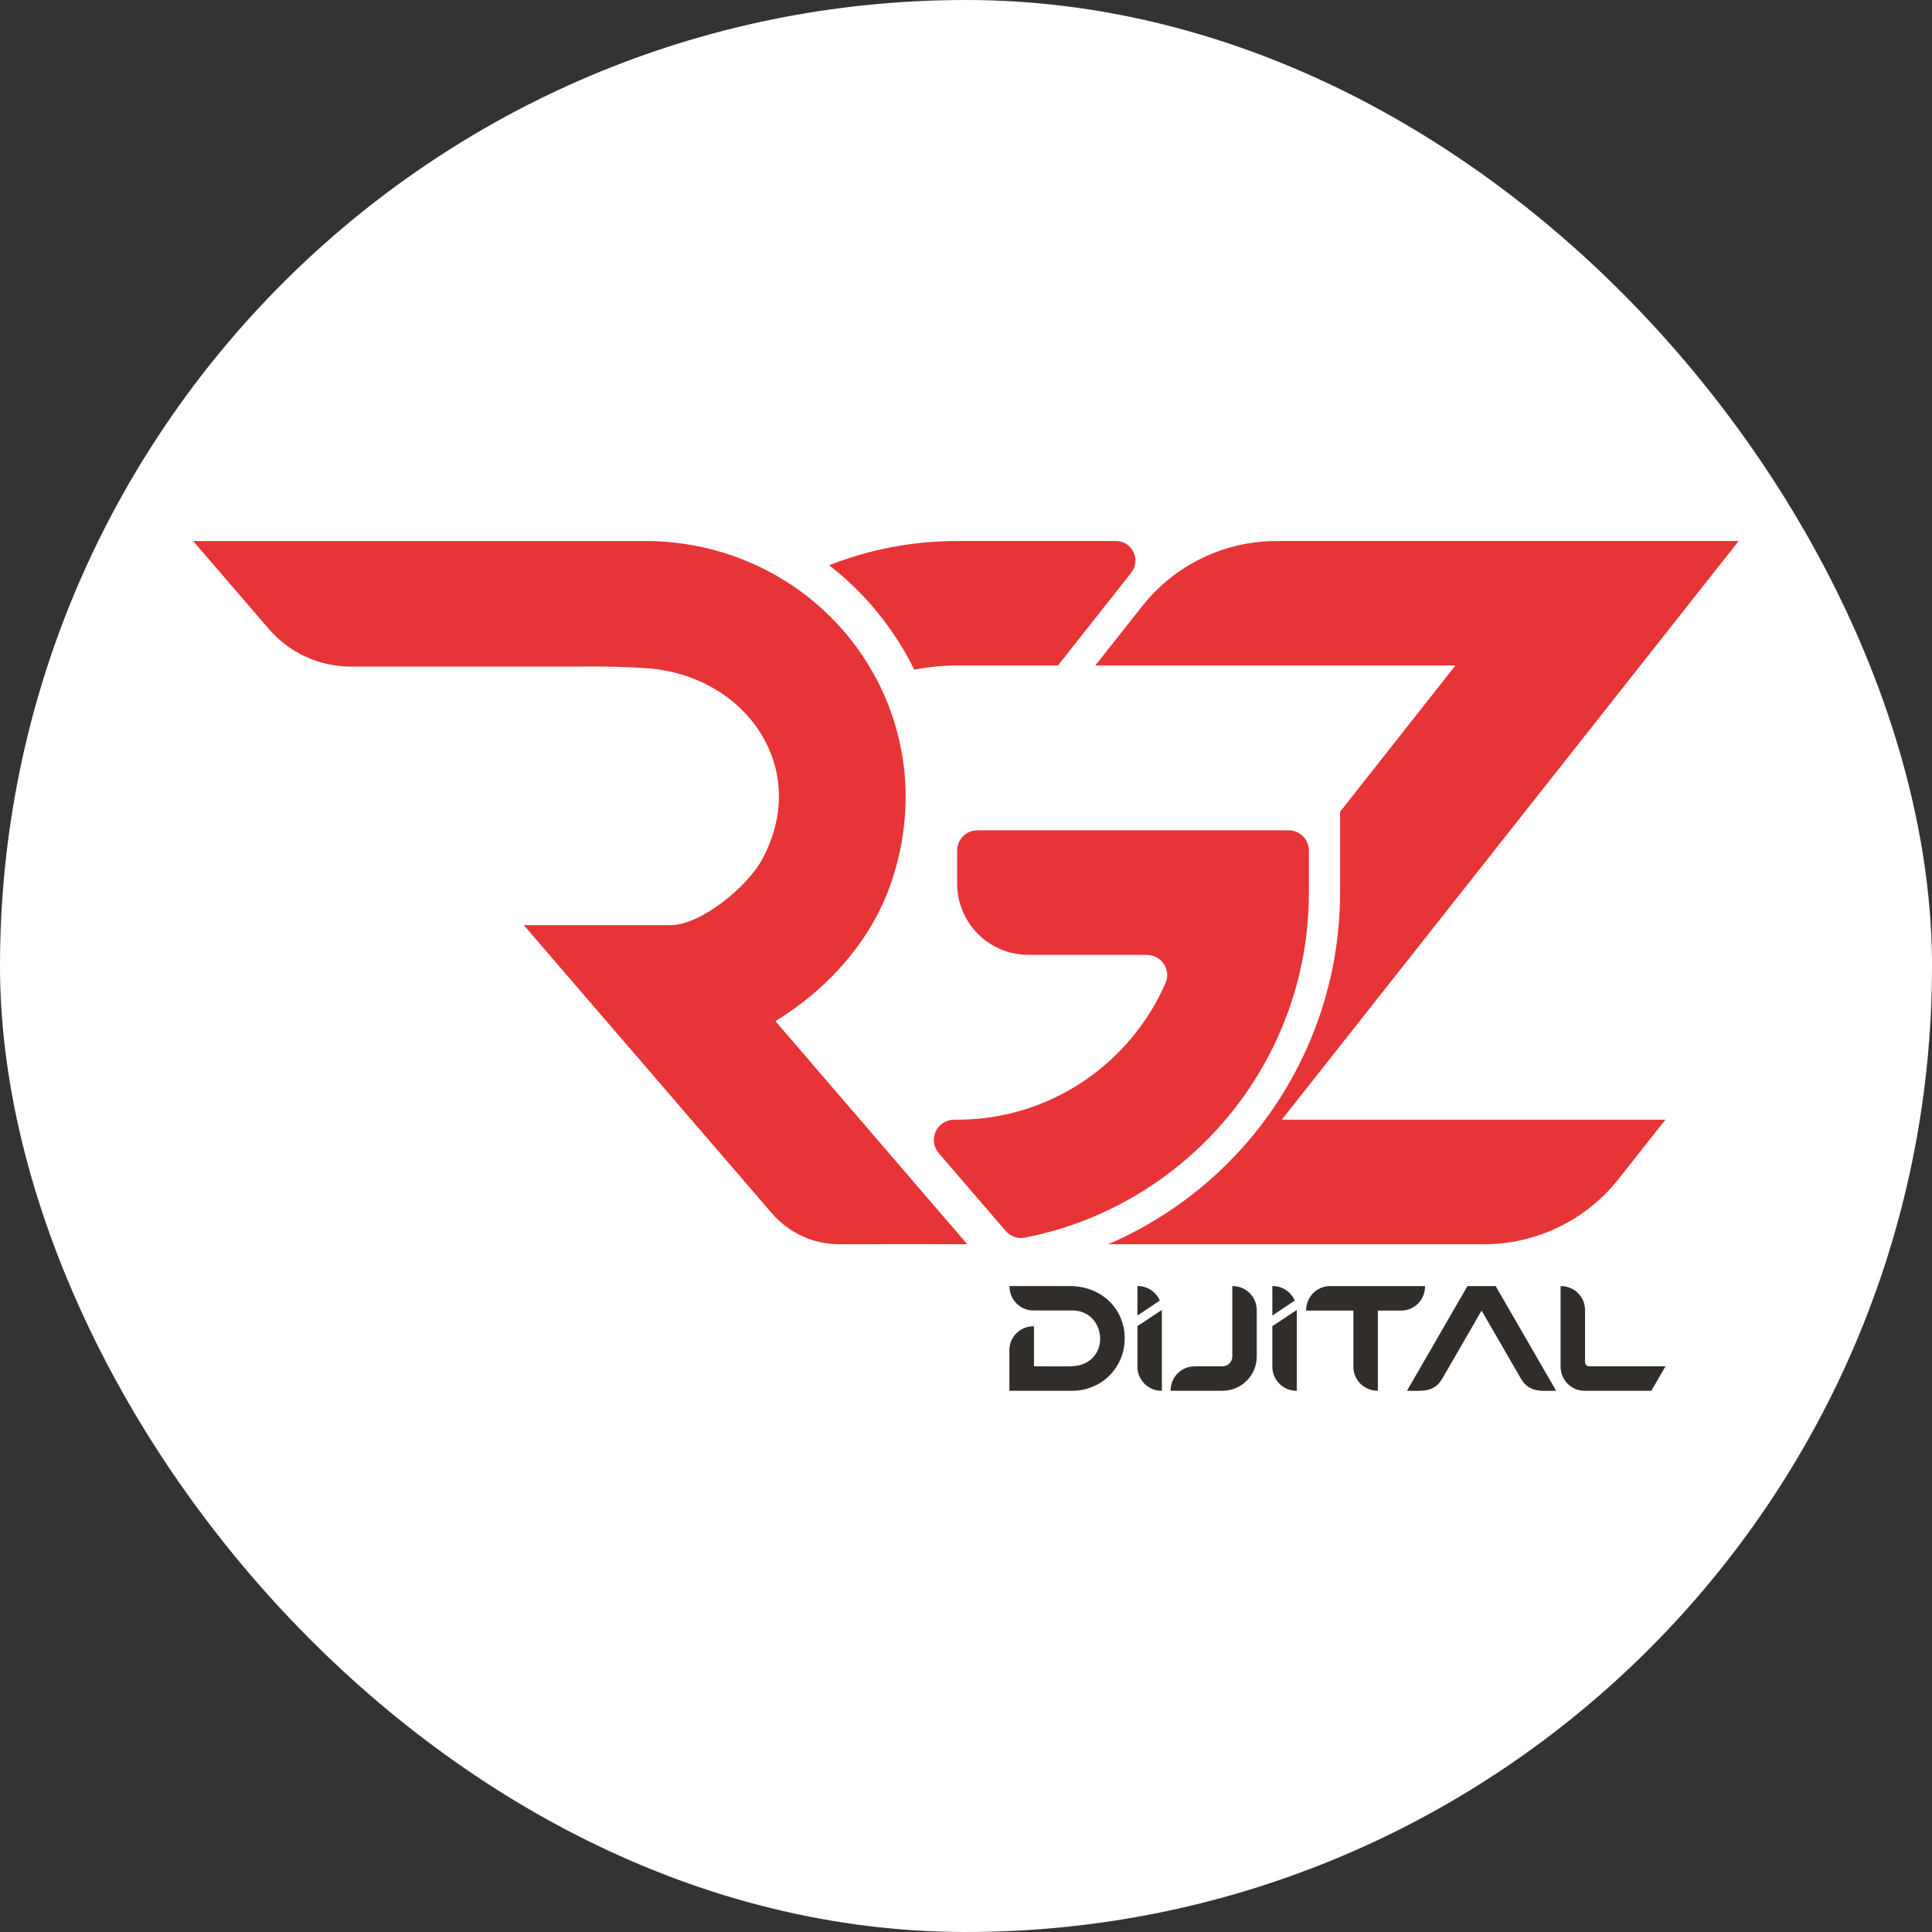 <svg xmlns="http://www.w3.org/2000/svg" version="1.1" xmlns:xlink="http://www.w3.org/1999/xlink" width="1000" height="1000"><rect width="100%" height="100%" fill="#333333" stroke="none"/><g clip-path="url(#SvgjsClipPath1032)"><rect width="1000" height="1000" fill="#ffffff"></rect><g transform="matrix(3.917,0,0,3.917,100,280.022)"><svg xmlns="http://www.w3.org/2000/svg" version="1.1" xmlns:xlink="http://www.w3.org/1999/xlink" width="204.22" height="112.31"><svg id="katman_2" xmlns="http://www.w3.org/2000/svg" viewBox="0 0 204.22 112.31">
  <defs>
    <style>
      .cls-1 {
        fill: #e73537;
      }

      .cls-2 {
        fill: #302d2a;
      }
    </style>
  <clipPath id="SvgjsClipPath1032"><rect width="1000" height="1000" x="0" y="0" rx="500" ry="500"></rect></clipPath></defs>
  <g id="Layer_1">
    <g>
      <g>
        <path class="cls-2" d="M111.1,103.76v5.3c1.6,0,3.23.03,4.83,0,5.46-.1,4.9-7.38.25-7.38h-5.15c-1.75,0-3.17-1.41-3.17-3.23h7.95c4.23,0,7.28,3.02,7.28,6.92s-3.11,6.92-6.92,6.92h-8.32v-5.36c0-1.75,1.41-3.17,3.23-3.17Z"></path>
        <path class="cls-2" d="M124.77,103.75v5.37c0,1.74,1.42,3.17,3.17,3.17h.06v-10.68l-3.23,2.14ZM124.83,98.46h-.06v3.89l2.96-1.98c-.49-1.13-1.6-1.92-2.91-1.92Z"></path>
        <path class="cls-2" d="M142.6,103.75v5.37c0,1.74,1.42,3.17,3.17,3.17h.06v-10.68l-3.23,2.14ZM142.66,98.46h-.06v3.89l2.96-1.98c-.49-1.13-1.6-1.92-2.91-1.92Z"></path>
        <path class="cls-2" d="M132.33,109.06h3.69c.7,0,1.29-.59,1.29-1.29v-9.31h.06c1.75,0,3.17,1.42,3.17,3.17v6.14c0,2.49-2.03,4.52-4.52,4.52h-6.86v-.06c0-1.75,1.42-3.17,3.17-3.17Z"></path>
        <path class="cls-2" d="M159.61,101.69h-3.07v10.6c-1.82,0-3.23-1.42-3.23-3.17v-7.43h-6.25c0-1.82,1.42-3.23,3.17-3.23h12.55c0,1.83-1.41,3.23-3.17,3.23Z"></path>
        <path class="cls-2" d="M160.39,112.29l7.99-13.83h3.73l7.99,13.83c-1.83,0-3.56.29-4.64-1.58l-5.21-9.02-5.21,9.02c-1.08,1.87-2.82,1.58-4.64,1.58Z"></path>
        <path class="cls-2" d="M192.68,112.29h-8.82c-1.75,0-3.17-1.42-3.17-3.17v-10.66h.06c1.75,0,3.17,1.42,3.17,3.17v6.87c0,.31.25.56.56.56h10.07l-1.87,3.23Z"></path>
      </g>
      <g>
        <g>
          <path class="cls-1" d="M123.96,4.18l-9.69,12.27h-13.3c-1.94,0-3.85.19-5.69.55-.87-1.78-1.89-3.52-3.05-5.18-2.32-3.32-5.09-6.22-8.2-8.62C89.27,1.14,94.98,0,100.96,0h20.97c2.15,0,3.36,2.49,2.02,4.18Z"></path>
          <path class="cls-1" d="M144.75,38.23c1.48,0,2.68,1.2,2.68,2.68v5.55c0,22.58-16.18,41.44-37.56,45.6-.93.18-1.89-.17-2.51-.89l-8.84-10.28c-1.51-1.76-.23-4.45,2.09-4.42.11,0,.23,0,.34,0,12.31,0,22.91-7.44,27.54-18.07.76-1.75-.56-3.71-2.48-3.71h-15.65c-5.19,0-9.41-4.21-9.41-9.41v-4.37c0-1.48,1.2-2.68,2.68-2.68h41.11Z"></path>
        </g>
        <path class="cls-1" d="M194.54,76.47l-6.2,7.85c-4.29,5.43-10.84,8.61-17.76,8.61h-49.67c7-3.02,13.3-7.6,18.36-13.47,7.91-9.18,12.28-20.9,12.28-33v-10.68l15.24-19.33h-47.58l6.19-7.84C129.69,3.17,136.24,0,143.17,0h61.05l-60.37,76.47h50.69Z"></path>
        <path class="cls-1" d="M102.28,92.93c-4.47,0-8.93-.04-13.41,0h-3.48c-3.43,0-6.68-1.49-8.92-4.09l-32.79-38.08h19.37c4.08,0,10.17-5.11,12.08-8.6,6.63-12.11-2.14-24.44-15.21-25.35-2.88-.2-5.83-.25-8.81-.22h-30.32c-4.14,0-8.08-1.81-10.78-4.95h0S0,.01,0,.01h60.73c23.01.74,38.98,22.68,31.59,44.88-2.61,7.87-8.43,14.28-15.38,18.56l25.35,29.48Z"></path>
      </g>
    </g>
  </g>
</svg></svg></g></g></svg>